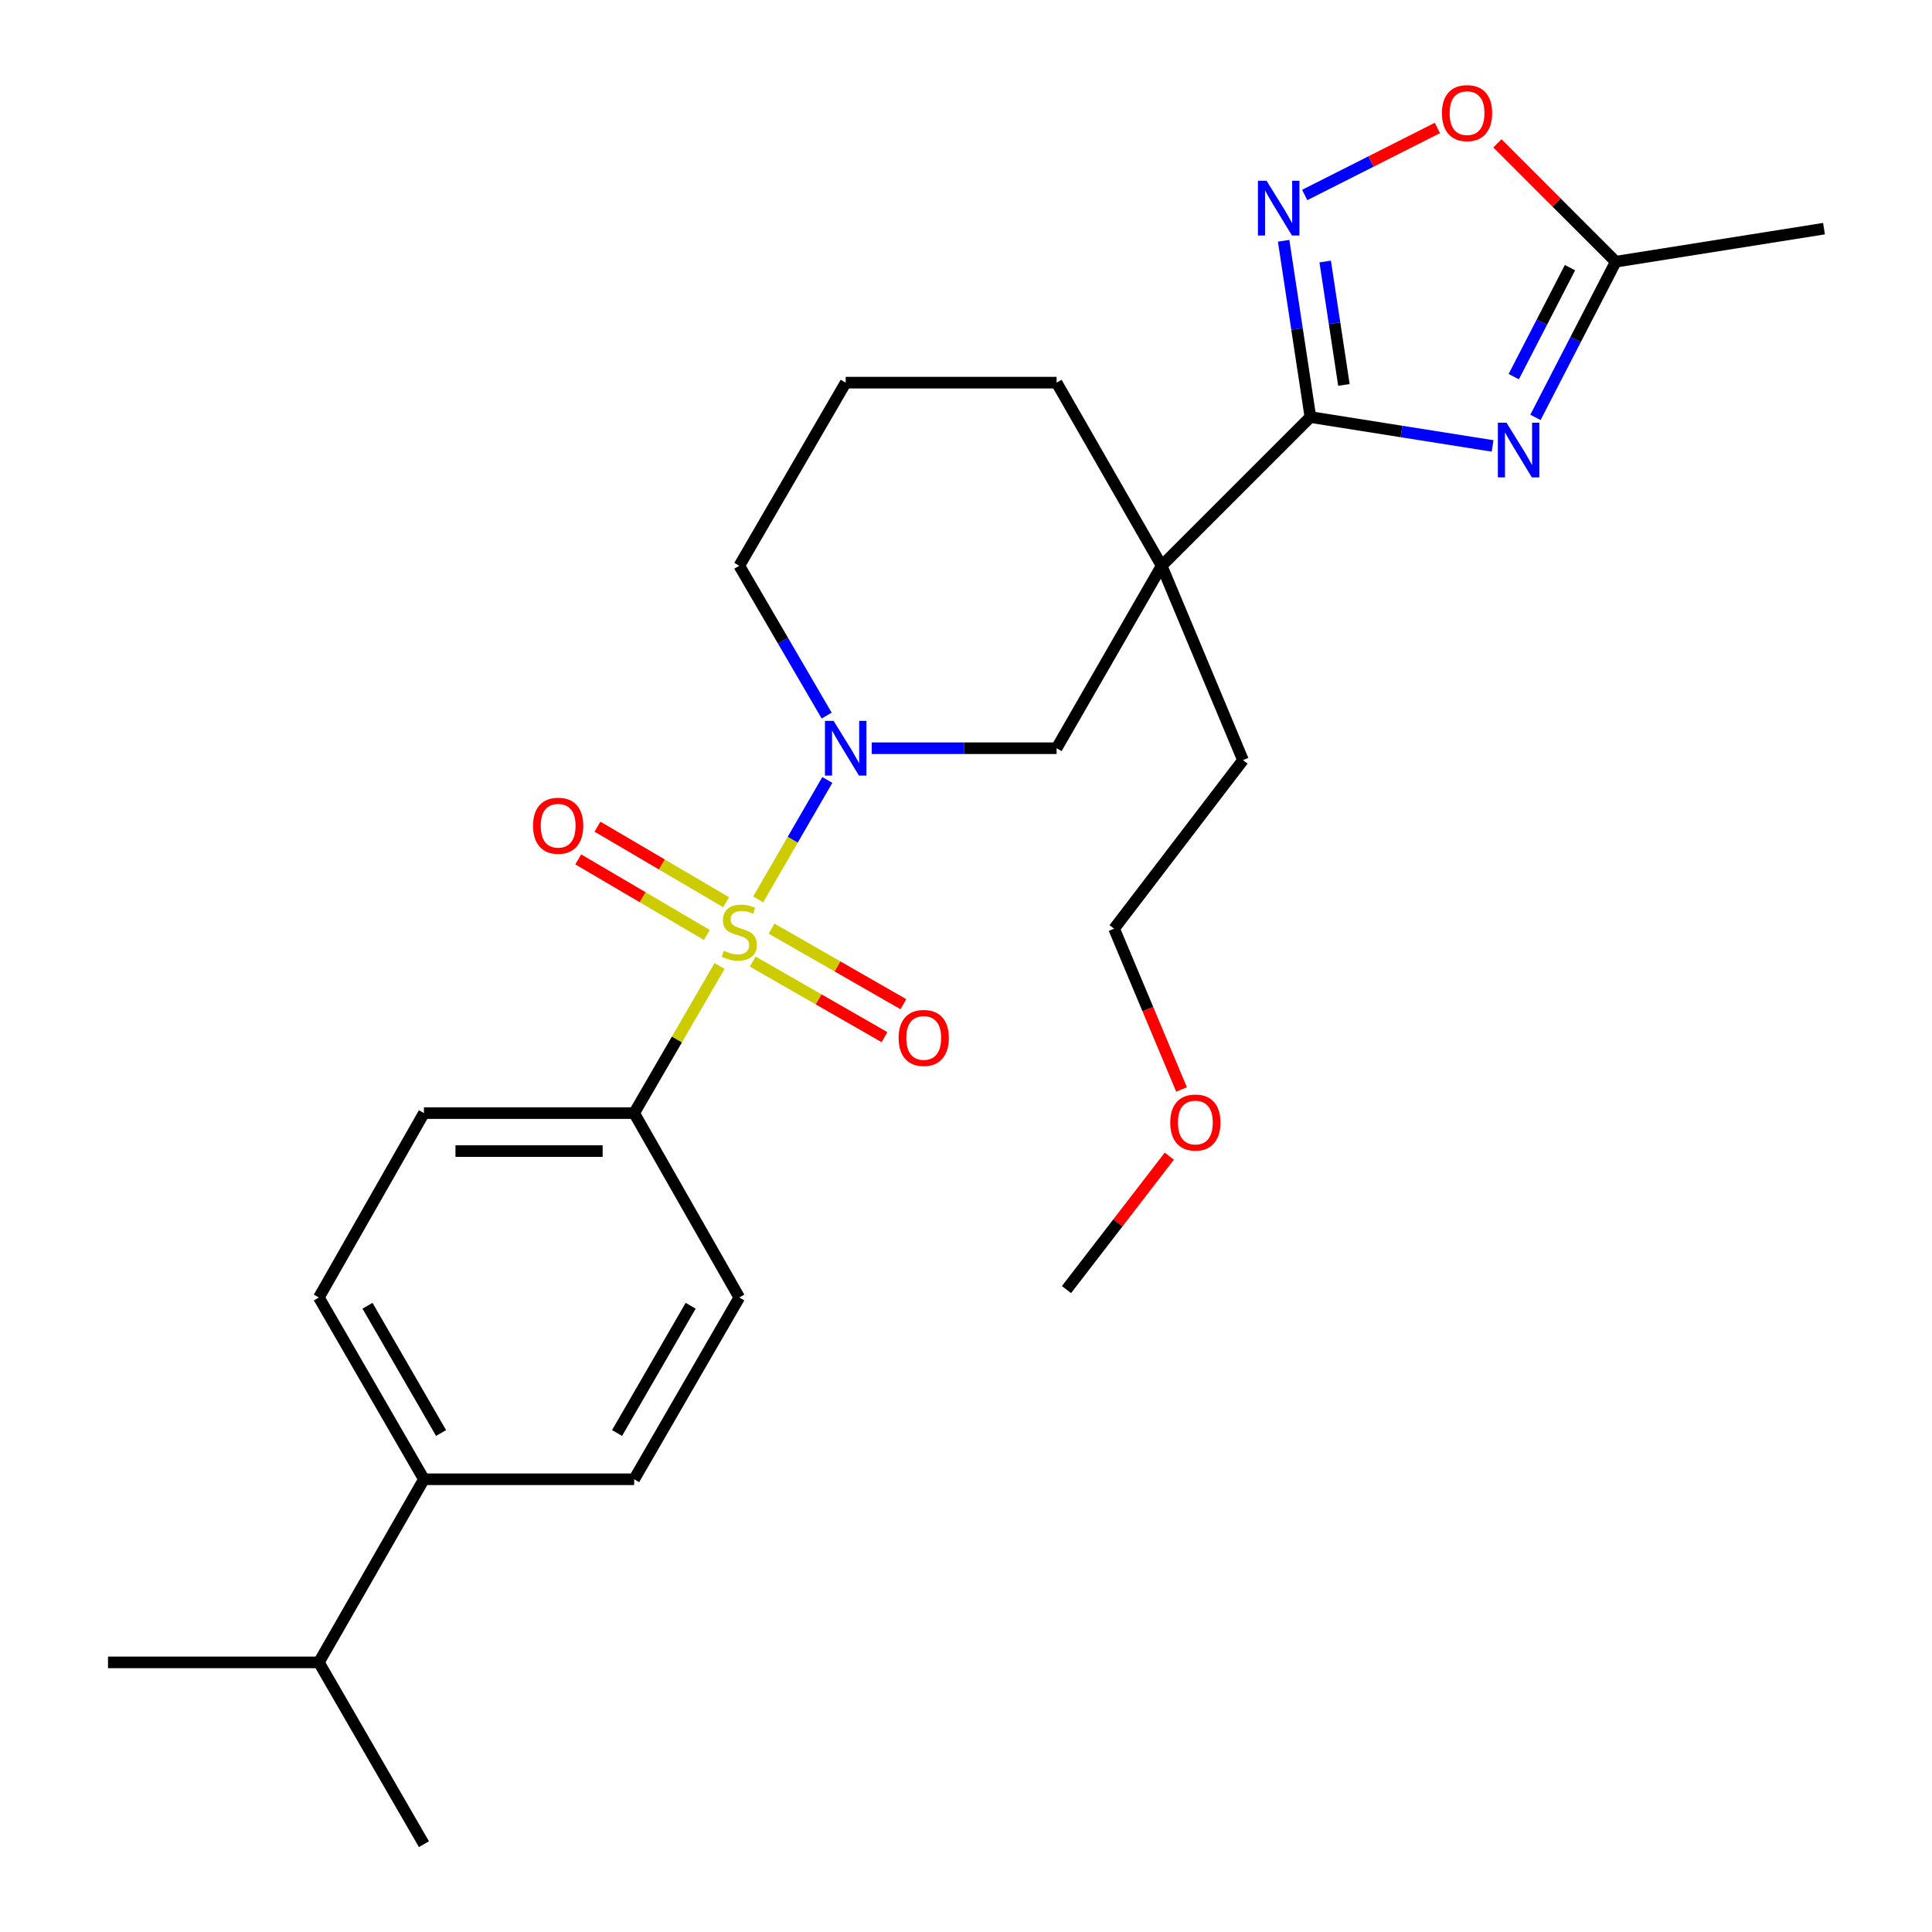 <?xml version='1.0' encoding='iso-8859-1'?>
<svg version='1.1' baseProfile='full'
              xmlns='http://www.w3.org/2000/svg'
                      xmlns:rdkit='http://www.rdkit.org/xml'
                      xmlns:xlink='http://www.w3.org/1999/xlink'
                  xml:space='preserve'
width='1000px' height='1000px' viewBox='0 0 1000 1000'>
<!-- END OF HEADER -->
<rect style='opacity:1.0;fill:#FFFFFF;stroke:none' width='1000' height='1000' x='0' y='0'> </rect>
<path class='bond-1' d='M 392.426,465.532 L 410.325,434.616' style='fill:none;fill-rule:evenodd;stroke:#CCCC00;stroke-width:6px;stroke-linecap:butt;stroke-linejoin:miter;stroke-opacity:1' />
<path class='bond-1' d='M 410.325,434.616 L 428.225,403.699' style='fill:none;fill-rule:evenodd;stroke:#0000FF;stroke-width:6px;stroke-linecap:butt;stroke-linejoin:miter;stroke-opacity:1' />
<path class='bond-8' d='M 372.449,499.99 L 350.346,538.068' style='fill:none;fill-rule:evenodd;stroke:#CCCC00;stroke-width:6px;stroke-linecap:butt;stroke-linejoin:miter;stroke-opacity:1' />
<path class='bond-8' d='M 350.346,538.068 L 328.242,576.146' style='fill:none;fill-rule:evenodd;stroke:#000000;stroke-width:6px;stroke-linecap:butt;stroke-linejoin:miter;stroke-opacity:1' />
<path class='bond-9' d='M 389.602,497.709 L 423.711,517.27' style='fill:none;fill-rule:evenodd;stroke:#CCCC00;stroke-width:6px;stroke-linecap:butt;stroke-linejoin:miter;stroke-opacity:1' />
<path class='bond-9' d='M 423.711,517.27 L 457.821,536.832' style='fill:none;fill-rule:evenodd;stroke:#FF0000;stroke-width:6px;stroke-linecap:butt;stroke-linejoin:miter;stroke-opacity:1' />
<path class='bond-9' d='M 399.379,480.661 L 433.489,500.222' style='fill:none;fill-rule:evenodd;stroke:#CCCC00;stroke-width:6px;stroke-linecap:butt;stroke-linejoin:miter;stroke-opacity:1' />
<path class='bond-9' d='M 433.489,500.222 L 467.598,519.783' style='fill:none;fill-rule:evenodd;stroke:#FF0000;stroke-width:6px;stroke-linecap:butt;stroke-linejoin:miter;stroke-opacity:1' />
<path class='bond-10' d='M 375.839,466.996 L 342.548,447.437' style='fill:none;fill-rule:evenodd;stroke:#CCCC00;stroke-width:6px;stroke-linecap:butt;stroke-linejoin:miter;stroke-opacity:1' />
<path class='bond-10' d='M 342.548,447.437 L 309.257,427.878' style='fill:none;fill-rule:evenodd;stroke:#FF0000;stroke-width:6px;stroke-linecap:butt;stroke-linejoin:miter;stroke-opacity:1' />
<path class='bond-10' d='M 365.883,483.941 L 332.593,464.382' style='fill:none;fill-rule:evenodd;stroke:#CCCC00;stroke-width:6px;stroke-linecap:butt;stroke-linejoin:miter;stroke-opacity:1' />
<path class='bond-10' d='M 332.593,464.382 L 299.302,444.823' style='fill:none;fill-rule:evenodd;stroke:#FF0000;stroke-width:6px;stroke-linecap:butt;stroke-linejoin:miter;stroke-opacity:1' />
<path class='bond-0' d='M 678.254,215.87 L 601.268,292.845' style='fill:none;fill-rule:evenodd;stroke:#000000;stroke-width:6px;stroke-linecap:butt;stroke-linejoin:miter;stroke-opacity:1' />
<path class='bond-2' d='M 678.254,215.87 L 725.408,223.341' style='fill:none;fill-rule:evenodd;stroke:#000000;stroke-width:6px;stroke-linecap:butt;stroke-linejoin:miter;stroke-opacity:1' />
<path class='bond-2' d='M 725.408,223.341 L 772.562,230.813' style='fill:none;fill-rule:evenodd;stroke:#0000FF;stroke-width:6px;stroke-linecap:butt;stroke-linejoin:miter;stroke-opacity:1' />
<path class='bond-4' d='M 678.254,215.87 L 671.331,170.249' style='fill:none;fill-rule:evenodd;stroke:#000000;stroke-width:6px;stroke-linecap:butt;stroke-linejoin:miter;stroke-opacity:1' />
<path class='bond-4' d='M 671.331,170.249 L 664.408,124.628' style='fill:none;fill-rule:evenodd;stroke:#0000FF;stroke-width:6px;stroke-linecap:butt;stroke-linejoin:miter;stroke-opacity:1' />
<path class='bond-4' d='M 695.608,199.235 L 690.762,167.301' style='fill:none;fill-rule:evenodd;stroke:#000000;stroke-width:6px;stroke-linecap:butt;stroke-linejoin:miter;stroke-opacity:1' />
<path class='bond-4' d='M 690.762,167.301 L 685.915,135.366' style='fill:none;fill-rule:evenodd;stroke:#0000FF;stroke-width:6px;stroke-linecap:butt;stroke-linejoin:miter;stroke-opacity:1' />
<path class='bond-5' d='M 451.201,387.279 L 499.048,387.279' style='fill:none;fill-rule:evenodd;stroke:#0000FF;stroke-width:6px;stroke-linecap:butt;stroke-linejoin:miter;stroke-opacity:1' />
<path class='bond-5' d='M 499.048,387.279 L 546.895,387.279' style='fill:none;fill-rule:evenodd;stroke:#000000;stroke-width:6px;stroke-linecap:butt;stroke-linejoin:miter;stroke-opacity:1' />
<path class='bond-16' d='M 427.88,370.386 L 405.27,331.615' style='fill:none;fill-rule:evenodd;stroke:#0000FF;stroke-width:6px;stroke-linecap:butt;stroke-linejoin:miter;stroke-opacity:1' />
<path class='bond-16' d='M 405.27,331.615 L 382.66,292.845' style='fill:none;fill-rule:evenodd;stroke:#000000;stroke-width:6px;stroke-linecap:butt;stroke-linejoin:miter;stroke-opacity:1' />
<path class='bond-6' d='M 794.749,216.044 L 815.535,175.75' style='fill:none;fill-rule:evenodd;stroke:#0000FF;stroke-width:6px;stroke-linecap:butt;stroke-linejoin:miter;stroke-opacity:1' />
<path class='bond-6' d='M 815.535,175.75 L 836.32,135.456' style='fill:none;fill-rule:evenodd;stroke:#000000;stroke-width:6px;stroke-linecap:butt;stroke-linejoin:miter;stroke-opacity:1' />
<path class='bond-6' d='M 783.519,194.946 L 798.069,166.74' style='fill:none;fill-rule:evenodd;stroke:#0000FF;stroke-width:6px;stroke-linecap:butt;stroke-linejoin:miter;stroke-opacity:1' />
<path class='bond-6' d='M 798.069,166.74 L 812.618,138.534' style='fill:none;fill-rule:evenodd;stroke:#000000;stroke-width:6px;stroke-linecap:butt;stroke-linejoin:miter;stroke-opacity:1' />
<path class='bond-3' d='M 601.268,292.845 L 546.895,387.279' style='fill:none;fill-rule:evenodd;stroke:#000000;stroke-width:6px;stroke-linecap:butt;stroke-linejoin:miter;stroke-opacity:1' />
<path class='bond-18' d='M 601.268,292.845 L 643.359,393.437' style='fill:none;fill-rule:evenodd;stroke:#000000;stroke-width:6px;stroke-linecap:butt;stroke-linejoin:miter;stroke-opacity:1' />
<path class='bond-28' d='M 601.268,292.845 L 546.895,198.062' style='fill:none;fill-rule:evenodd;stroke:#000000;stroke-width:6px;stroke-linecap:butt;stroke-linejoin:miter;stroke-opacity:1' />
<path class='bond-7' d='M 675.315,100.928 L 709.653,83.578' style='fill:none;fill-rule:evenodd;stroke:#0000FF;stroke-width:6px;stroke-linecap:butt;stroke-linejoin:miter;stroke-opacity:1' />
<path class='bond-7' d='M 709.653,83.578 L 743.992,66.228' style='fill:none;fill-rule:evenodd;stroke:#FF0000;stroke-width:6px;stroke-linecap:butt;stroke-linejoin:miter;stroke-opacity:1' />
<path class='bond-21' d='M 836.32,135.456 L 944.096,118.347' style='fill:none;fill-rule:evenodd;stroke:#000000;stroke-width:6px;stroke-linecap:butt;stroke-linejoin:miter;stroke-opacity:1' />
<path class='bond-29' d='M 836.32,135.456 L 805.694,104.825' style='fill:none;fill-rule:evenodd;stroke:#000000;stroke-width:6px;stroke-linecap:butt;stroke-linejoin:miter;stroke-opacity:1' />
<path class='bond-29' d='M 805.694,104.825 L 775.067,74.194' style='fill:none;fill-rule:evenodd;stroke:#FF0000;stroke-width:6px;stroke-linecap:butt;stroke-linejoin:miter;stroke-opacity:1' />
<path class='bond-12' d='M 328.242,576.146 L 382.66,671.583' style='fill:none;fill-rule:evenodd;stroke:#000000;stroke-width:6px;stroke-linecap:butt;stroke-linejoin:miter;stroke-opacity:1' />
<path class='bond-13' d='M 328.242,576.146 L 219.429,576.146' style='fill:none;fill-rule:evenodd;stroke:#000000;stroke-width:6px;stroke-linecap:butt;stroke-linejoin:miter;stroke-opacity:1' />
<path class='bond-13' d='M 311.92,595.799 L 235.751,595.799' style='fill:none;fill-rule:evenodd;stroke:#000000;stroke-width:6px;stroke-linecap:butt;stroke-linejoin:miter;stroke-opacity:1' />
<path class='bond-11' d='M 219.429,765.668 L 165.044,671.583' style='fill:none;fill-rule:evenodd;stroke:#000000;stroke-width:6px;stroke-linecap:butt;stroke-linejoin:miter;stroke-opacity:1' />
<path class='bond-11' d='M 228.286,741.72 L 190.217,675.861' style='fill:none;fill-rule:evenodd;stroke:#000000;stroke-width:6px;stroke-linecap:butt;stroke-linejoin:miter;stroke-opacity:1' />
<path class='bond-19' d='M 219.429,765.668 L 165.044,860.45' style='fill:none;fill-rule:evenodd;stroke:#000000;stroke-width:6px;stroke-linecap:butt;stroke-linejoin:miter;stroke-opacity:1' />
<path class='bond-27' d='M 219.429,765.668 L 328.242,765.668' style='fill:none;fill-rule:evenodd;stroke:#000000;stroke-width:6px;stroke-linecap:butt;stroke-linejoin:miter;stroke-opacity:1' />
<path class='bond-14' d='M 382.66,671.583 L 328.242,765.668' style='fill:none;fill-rule:evenodd;stroke:#000000;stroke-width:6px;stroke-linecap:butt;stroke-linejoin:miter;stroke-opacity:1' />
<path class='bond-14' d='M 357.485,675.856 L 319.392,741.715' style='fill:none;fill-rule:evenodd;stroke:#000000;stroke-width:6px;stroke-linecap:butt;stroke-linejoin:miter;stroke-opacity:1' />
<path class='bond-15' d='M 219.429,576.146 L 165.044,671.583' style='fill:none;fill-rule:evenodd;stroke:#000000;stroke-width:6px;stroke-linecap:butt;stroke-linejoin:miter;stroke-opacity:1' />
<path class='bond-20' d='M 382.66,292.845 L 437.732,198.062' style='fill:none;fill-rule:evenodd;stroke:#000000;stroke-width:6px;stroke-linecap:butt;stroke-linejoin:miter;stroke-opacity:1' />
<path class='bond-17' d='M 546.895,198.062 L 437.732,198.062' style='fill:none;fill-rule:evenodd;stroke:#000000;stroke-width:6px;stroke-linecap:butt;stroke-linejoin:miter;stroke-opacity:1' />
<path class='bond-23' d='M 643.359,393.437 L 576.658,480.686' style='fill:none;fill-rule:evenodd;stroke:#000000;stroke-width:6px;stroke-linecap:butt;stroke-linejoin:miter;stroke-opacity:1' />
<path class='bond-24' d='M 165.044,860.45 L 55.904,860.45' style='fill:none;fill-rule:evenodd;stroke:#000000;stroke-width:6px;stroke-linecap:butt;stroke-linejoin:miter;stroke-opacity:1' />
<path class='bond-25' d='M 165.044,860.45 L 219.429,954.545' style='fill:none;fill-rule:evenodd;stroke:#000000;stroke-width:6px;stroke-linecap:butt;stroke-linejoin:miter;stroke-opacity:1' />
<path class='bond-22' d='M 611.568,563.901 L 594.113,522.293' style='fill:none;fill-rule:evenodd;stroke:#FF0000;stroke-width:6px;stroke-linecap:butt;stroke-linejoin:miter;stroke-opacity:1' />
<path class='bond-22' d='M 594.113,522.293 L 576.658,480.686' style='fill:none;fill-rule:evenodd;stroke:#000000;stroke-width:6px;stroke-linecap:butt;stroke-linejoin:miter;stroke-opacity:1' />
<path class='bond-26' d='M 605.236,598.43 L 578.626,632.96' style='fill:none;fill-rule:evenodd;stroke:#FF0000;stroke-width:6px;stroke-linecap:butt;stroke-linejoin:miter;stroke-opacity:1' />
<path class='bond-26' d='M 578.626,632.96 L 552.015,667.489' style='fill:none;fill-rule:evenodd;stroke:#000000;stroke-width:6px;stroke-linecap:butt;stroke-linejoin:miter;stroke-opacity:1' />
<path  class='atom-0' d='M 374.66 492.12
Q 374.98 492.24, 376.3 492.8
Q 377.62 493.36, 379.06 493.72
Q 380.54 494.04, 381.98 494.04
Q 384.66 494.04, 386.22 492.76
Q 387.78 491.44, 387.78 489.16
Q 387.78 487.6, 386.98 486.64
Q 386.22 485.68, 385.02 485.16
Q 383.82 484.64, 381.82 484.04
Q 379.3 483.28, 377.78 482.56
Q 376.3 481.84, 375.22 480.32
Q 374.18 478.8, 374.18 476.24
Q 374.18 472.68, 376.58 470.48
Q 379.02 468.28, 383.82 468.28
Q 387.1 468.28, 390.82 469.84
L 389.9 472.92
Q 386.5 471.52, 383.94 471.52
Q 381.18 471.52, 379.66 472.68
Q 378.14 473.8, 378.18 475.76
Q 378.18 477.28, 378.94 478.2
Q 379.74 479.12, 380.86 479.64
Q 382.02 480.16, 383.94 480.76
Q 386.5 481.56, 388.02 482.36
Q 389.54 483.16, 390.62 484.8
Q 391.74 486.4, 391.74 489.16
Q 391.74 493.08, 389.1 495.2
Q 386.5 497.28, 382.14 497.28
Q 379.62 497.28, 377.7 496.72
Q 375.82 496.2, 373.58 495.28
L 374.66 492.12
' fill='#CCCC00'/>
<path  class='atom-2' d='M 431.472 373.119
L 440.752 388.119
Q 441.672 389.599, 443.152 392.279
Q 444.632 394.959, 444.712 395.119
L 444.712 373.119
L 448.472 373.119
L 448.472 401.439
L 444.592 401.439
L 434.632 385.039
Q 433.472 383.119, 432.232 380.919
Q 431.032 378.719, 430.672 378.039
L 430.672 401.439
L 426.992 401.439
L 426.992 373.119
L 431.472 373.119
' fill='#0000FF'/>
<path  class='atom-3' d='M 779.77 218.787
L 789.05 233.787
Q 789.97 235.267, 791.45 237.947
Q 792.93 240.627, 793.01 240.787
L 793.01 218.787
L 796.77 218.787
L 796.77 247.107
L 792.89 247.107
L 782.93 230.707
Q 781.77 228.787, 780.53 226.587
Q 779.33 224.387, 778.97 223.707
L 778.97 247.107
L 775.29 247.107
L 775.29 218.787
L 779.77 218.787
' fill='#0000FF'/>
<path  class='atom-5' d='M 655.584 93.574
L 664.864 108.574
Q 665.784 110.054, 667.264 112.734
Q 668.744 115.414, 668.824 115.574
L 668.824 93.574
L 672.584 93.574
L 672.584 121.894
L 668.704 121.894
L 658.744 105.494
Q 657.584 103.574, 656.344 101.374
Q 655.144 99.174, 654.784 98.494
L 654.784 121.894
L 651.104 121.894
L 651.104 93.574
L 655.584 93.574
' fill='#0000FF'/>
<path  class='atom-8' d='M 746.345 58.55
Q 746.345 51.75, 749.705 47.95
Q 753.065 44.15, 759.345 44.15
Q 765.625 44.15, 768.985 47.95
Q 772.345 51.75, 772.345 58.55
Q 772.345 65.43, 768.945 69.35
Q 765.545 73.23, 759.345 73.23
Q 753.105 73.23, 749.705 69.35
Q 746.345 65.47, 746.345 58.55
M 759.345 70.03
Q 763.665 70.03, 765.985 67.15
Q 768.345 64.23, 768.345 58.55
Q 768.345 52.99, 765.985 50.19
Q 763.665 47.35, 759.345 47.35
Q 755.025 47.35, 752.665 50.15
Q 750.345 52.95, 750.345 58.55
Q 750.345 64.27, 752.665 67.15
Q 755.025 70.03, 759.345 70.03
' fill='#FF0000'/>
<path  class='atom-10' d='M 465.119 537.225
Q 465.119 530.425, 468.479 526.625
Q 471.839 522.825, 478.119 522.825
Q 484.399 522.825, 487.759 526.625
Q 491.119 530.425, 491.119 537.225
Q 491.119 544.105, 487.719 548.025
Q 484.319 551.905, 478.119 551.905
Q 471.879 551.905, 468.479 548.025
Q 465.119 544.145, 465.119 537.225
M 478.119 548.705
Q 482.439 548.705, 484.759 545.825
Q 487.119 542.905, 487.119 537.225
Q 487.119 531.665, 484.759 528.865
Q 482.439 526.025, 478.119 526.025
Q 473.799 526.025, 471.439 528.825
Q 469.119 531.625, 469.119 537.225
Q 469.119 542.945, 471.439 545.825
Q 473.799 548.705, 478.119 548.705
' fill='#FF0000'/>
<path  class='atom-11' d='M 275.903 427.396
Q 275.903 420.596, 279.263 416.796
Q 282.623 412.996, 288.903 412.996
Q 295.183 412.996, 298.543 416.796
Q 301.903 420.596, 301.903 427.396
Q 301.903 434.276, 298.503 438.196
Q 295.103 442.076, 288.903 442.076
Q 282.663 442.076, 279.263 438.196
Q 275.903 434.316, 275.903 427.396
M 288.903 438.876
Q 293.223 438.876, 295.543 435.996
Q 297.903 433.076, 297.903 427.396
Q 297.903 421.836, 295.543 419.036
Q 293.223 416.196, 288.903 416.196
Q 284.583 416.196, 282.223 418.996
Q 279.903 421.796, 279.903 427.396
Q 279.903 433.116, 282.223 435.996
Q 284.583 438.876, 288.903 438.876
' fill='#FF0000'/>
<path  class='atom-23' d='M 605.716 581.019
Q 605.716 574.219, 609.076 570.419
Q 612.436 566.619, 618.716 566.619
Q 624.996 566.619, 628.356 570.419
Q 631.716 574.219, 631.716 581.019
Q 631.716 587.899, 628.316 591.819
Q 624.916 595.699, 618.716 595.699
Q 612.476 595.699, 609.076 591.819
Q 605.716 587.939, 605.716 581.019
M 618.716 592.499
Q 623.036 592.499, 625.356 589.619
Q 627.716 586.699, 627.716 581.019
Q 627.716 575.459, 625.356 572.659
Q 623.036 569.819, 618.716 569.819
Q 614.396 569.819, 612.036 572.619
Q 609.716 575.419, 609.716 581.019
Q 609.716 586.739, 612.036 589.619
Q 614.396 592.499, 618.716 592.499
' fill='#FF0000'/>
</svg>

